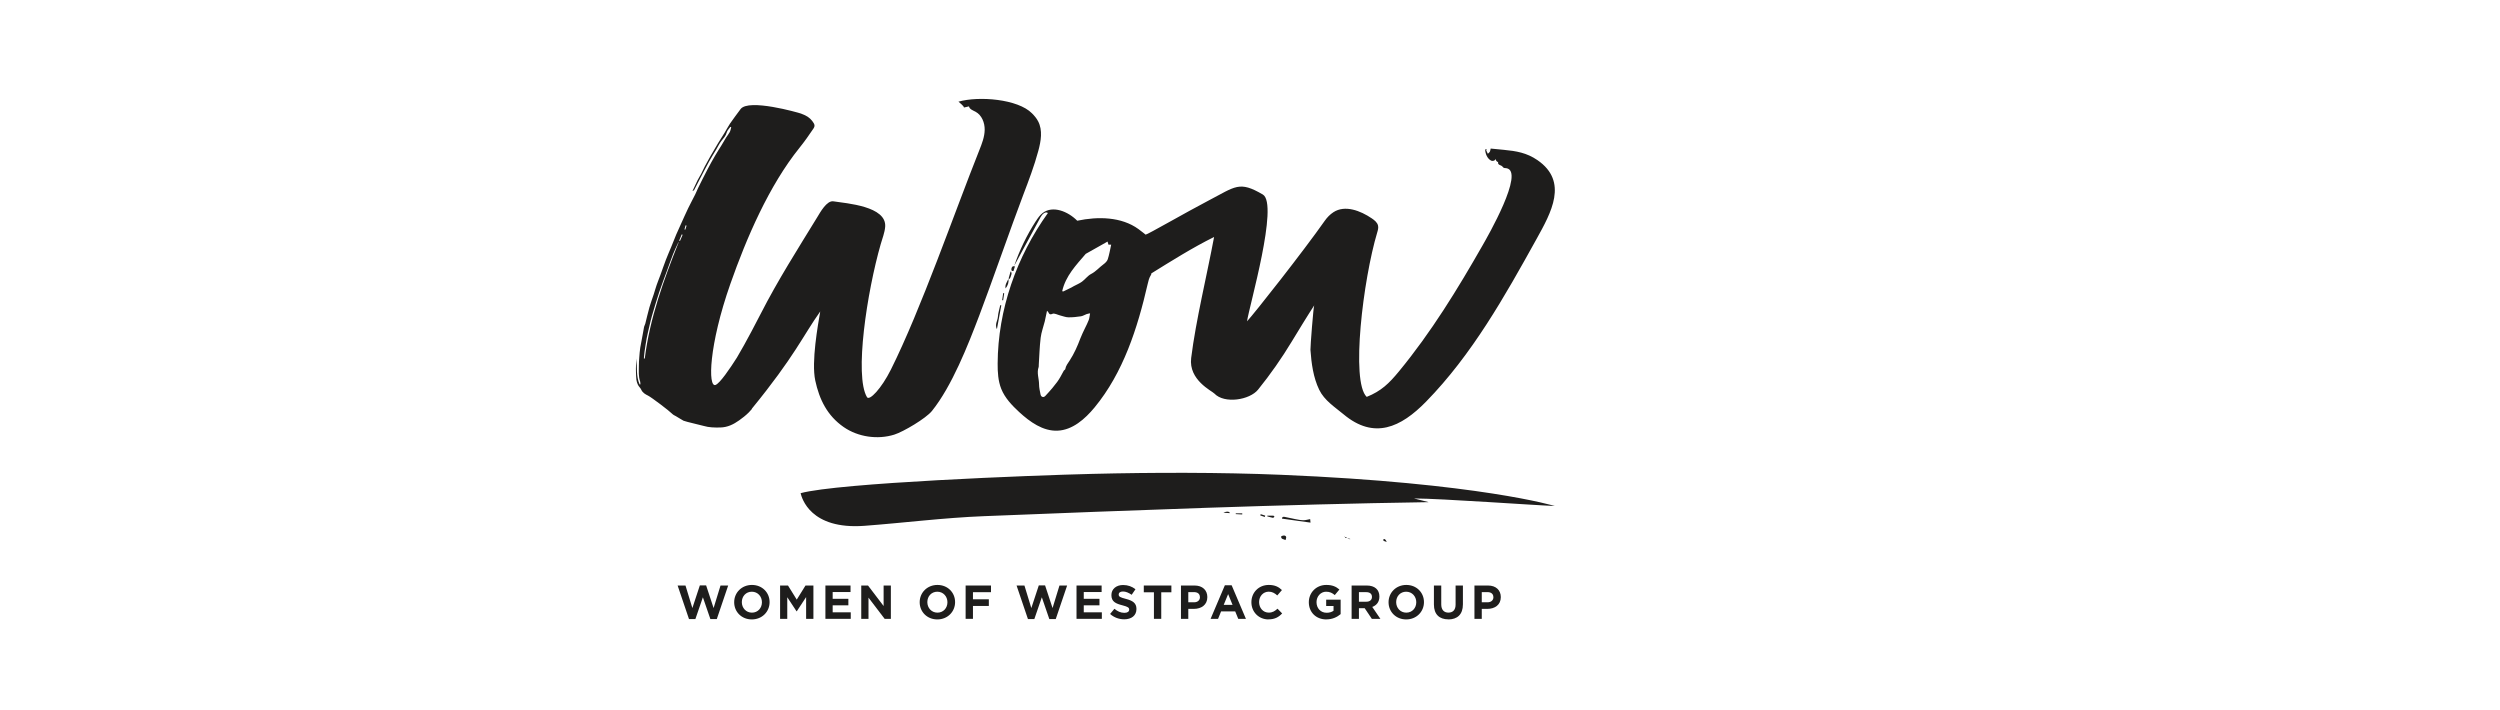 <svg width="236" height="67" viewBox="0 0 236 67" fill="none" xmlns="http://www.w3.org/2000/svg">
<g clip-path="url(#clip0_1_3023)">
<path fill-rule="evenodd" clip-rule="evenodd" d="M64.691 21.677C64.667 21.67 64.639 21.663 64.615 21.656C64.649 21.528 64.684 21.4 64.719 21.273C64.75 21.279 64.781 21.29 64.812 21.3C64.77 21.424 64.729 21.552 64.691 21.68M64.193 22.748C64.166 22.738 64.138 22.724 64.114 22.714C64.193 22.517 64.276 22.32 64.356 22.126C64.383 22.14 64.411 22.15 64.439 22.164C64.356 22.358 64.273 22.555 64.19 22.748M60.865 33.85C60.837 33.847 60.81 33.844 60.782 33.837C60.803 33.622 60.813 33.408 60.844 33.197C60.907 32.772 60.969 32.35 61.048 31.929C61.121 31.542 61.214 31.161 61.304 30.778C61.38 30.449 61.453 30.117 61.549 29.793C61.774 29.036 61.995 28.279 62.244 27.532C62.465 26.869 62.721 26.219 62.959 25.565C63.153 25.033 63.336 24.497 63.544 23.968C63.685 23.606 63.865 23.253 64.027 22.897C64.038 22.876 64.058 22.862 64.076 22.845C62.659 26.412 61.345 30.007 60.865 33.847M76.956 35.904C77.347 37.729 78.104 39.249 79.649 40.318C81.003 41.254 82.846 41.52 84.418 41.029C85.278 40.76 87.407 39.498 87.974 38.797C89.865 36.443 91.368 32.61 92.443 29.786C93.556 26.865 95.481 21.317 96.594 18.397C97.115 17.028 97.637 15.656 98.017 14.242C98.266 13.323 98.443 12.296 98 11.453C97.855 11.169 97.644 10.924 97.42 10.699C96.086 9.344 92.401 9.05 90.48 9.597C90.594 9.711 90.978 9.991 90.998 10.15C91.157 10.115 91.313 10.081 91.472 10.043C91.524 10.316 91.849 10.419 92.094 10.55C92.681 10.868 92.965 11.584 92.954 12.255C92.944 12.925 92.695 13.561 92.446 14.183C90.089 20.097 86.948 29.191 84.103 34.884C83.205 36.685 82.071 37.87 81.843 37.49C80.637 35.475 81.843 27.556 83.143 23.035C83.295 22.503 83.516 21.964 83.561 21.407C83.71 19.465 79.922 19.199 78.671 19.005C78.042 18.908 77.409 20.08 77.15 20.502C75.311 23.505 73.428 26.454 71.824 29.596C71.665 29.91 70.411 32.347 69.56 33.764C68.907 34.791 67.96 36.187 67.546 36.339C66.816 36.605 66.91 32.599 68.945 26.803C70.463 22.482 72.591 17.526 75.481 13.941C75.906 13.416 76.41 12.707 76.784 12.144C76.873 12.006 76.946 11.857 76.839 11.667C76.638 11.311 76.362 11.055 75.999 10.882C75.875 10.824 75.747 10.772 75.619 10.723C75.329 10.62 70.67 9.289 69.913 10.295C69.719 10.55 69.021 11.498 68.911 11.67C68.728 11.95 68.572 12.248 68.399 12.535C68.202 12.856 67.995 13.174 67.798 13.495C67.552 13.9 67.314 14.308 67.079 14.716C66.892 15.044 66.709 15.372 66.533 15.708C66.409 15.943 66.305 16.188 66.18 16.427C66.073 16.63 65.945 16.824 65.842 17.031C65.676 17.363 65.524 17.698 65.368 18.034C65.424 18.003 65.503 17.982 65.531 17.933C65.7 17.619 65.856 17.297 66.022 16.983C66.322 16.409 66.616 15.832 66.93 15.262C67.138 14.882 67.373 14.519 67.594 14.145C67.76 13.865 67.901 13.561 68.099 13.305C68.296 13.053 68.517 12.835 68.603 12.503C68.651 12.31 68.828 12.151 68.949 11.975C68.973 11.988 69.001 11.999 69.028 12.013C68.983 12.168 68.959 12.334 68.886 12.472C68.793 12.652 68.655 12.811 68.544 12.984C68.392 13.226 68.257 13.475 68.109 13.717C67.919 14.028 67.718 14.332 67.535 14.646C67.279 15.089 67.027 15.531 66.792 15.984C66.481 16.575 66.187 17.173 65.89 17.771C65.797 17.961 65.724 18.165 65.627 18.355C65.41 18.791 65.175 19.216 64.964 19.655C64.719 20.163 64.494 20.681 64.259 21.196C64.117 21.511 63.969 21.826 63.834 22.143C63.675 22.517 63.53 22.897 63.378 23.274C63.205 23.692 63.022 24.107 62.859 24.528C62.676 25.002 62.517 25.486 62.341 25.963C62.227 26.277 62.095 26.588 61.988 26.903C61.888 27.19 61.809 27.484 61.715 27.774C61.58 28.185 61.425 28.59 61.307 29.008C61.162 29.523 61.045 30.045 60.913 30.563C60.889 30.66 60.824 30.75 60.803 30.847C60.758 31.054 60.73 31.268 60.689 31.479C60.606 31.922 60.516 32.361 60.443 32.803C60.395 33.111 60.371 33.422 60.347 33.733C60.326 34.006 60.309 34.282 60.309 34.556C60.309 35.046 60.257 35.541 60.43 36.014C60.461 36.097 60.447 36.194 60.454 36.284C60.43 36.284 60.405 36.287 60.381 36.291C60.032 35.51 60.16 34.666 60.081 33.847C60.049 34.282 60.015 34.715 60.036 35.147C60.056 35.586 60.029 36.045 60.288 36.439C60.367 36.557 60.478 36.657 60.533 36.785C60.661 37.075 60.924 37.224 61.173 37.345C61.501 37.507 63.188 38.786 63.454 39.063C63.547 39.16 63.678 39.222 63.799 39.284C63.934 39.35 64.387 39.657 64.525 39.716C64.777 39.82 66.163 40.127 66.426 40.207C66.934 40.359 67.452 40.366 67.984 40.355C68.683 40.345 69.249 40.055 69.778 39.681C70.096 39.457 70.407 39.211 70.684 38.935C70.784 38.838 70.877 38.734 70.964 38.627L70.984 38.569C75.021 33.629 75.799 31.697 77.43 29.402C77.209 30.688 76.583 34.158 76.96 35.917M119.01 48.537C119.151 48.582 119.296 48.627 119.438 48.675C119.424 48.717 119.41 48.762 119.393 48.803C119.251 48.755 119.11 48.703 118.968 48.654C118.982 48.617 118.996 48.575 119.01 48.537ZM130.795 50.956C130.84 51.001 130.857 51.071 130.905 51.16C130.788 51.112 130.591 51.074 130.587 51.019C130.57 50.825 130.694 50.86 130.795 50.956ZM116.096 48.44C115.896 48.426 115.695 48.416 115.491 48.402C115.806 48.243 116.079 48.285 116.096 48.44ZM116.659 48.458H117.271C117.271 48.492 117.268 48.53 117.264 48.565C117.06 48.554 116.86 48.544 116.656 48.533C116.656 48.509 116.656 48.485 116.656 48.458M126.951 50.687C127.034 50.687 127.11 50.739 127.187 50.794C127.135 50.78 127.083 50.773 127.038 50.78C127.003 50.787 126.979 50.725 126.955 50.687M126.951 50.687C126.931 50.687 126.907 50.687 126.886 50.697C126.91 50.639 126.931 50.656 126.951 50.687ZM127.187 50.794C127.276 50.815 127.373 50.856 127.487 50.884C127.373 50.925 127.28 50.86 127.187 50.794ZM120.309 48.782C120.261 48.817 120.205 48.893 120.164 48.883C119.984 48.848 119.808 48.793 119.632 48.744C119.632 48.724 119.632 48.699 119.632 48.679C119.829 48.679 120.022 48.675 120.216 48.682C120.247 48.682 120.278 48.744 120.309 48.779M121.349 50.984C121.18 50.88 120.924 50.918 120.941 50.645C120.941 50.604 121.187 50.524 121.284 50.562C121.487 50.639 121.415 50.808 121.349 50.984ZM123.679 49C123.686 49.083 123.699 49.208 123.713 49.335C122.801 49.208 121.916 49.083 121.017 48.959C121.042 48.741 121.19 48.779 121.329 48.807C121.66 48.872 121.992 48.952 122.324 49.014C122.562 49.059 122.804 49.111 123.046 49.111C123.25 49.111 123.451 49.045 123.679 49.004M94.796 27.688C94.762 27.909 94.731 28.13 94.696 28.348C94.665 28.344 94.634 28.337 94.603 28.334C94.638 28.109 94.672 27.885 94.703 27.66C94.734 27.67 94.762 27.677 94.793 27.688M95.488 25.33C95.522 25.164 95.633 25.085 95.809 25.151C95.764 25.296 95.719 25.444 95.671 25.59C95.446 25.61 95.46 25.458 95.488 25.334M95.208 26.302C95.27 26.08 95.332 25.863 95.394 25.641C95.415 25.641 95.436 25.634 95.453 25.634C95.467 25.714 95.505 25.8 95.488 25.873C95.453 26.025 95.391 26.17 95.329 26.312C95.325 26.326 95.249 26.305 95.204 26.302M95.201 26.315C95.246 26.661 95.139 26.962 94.924 27.228C94.852 26.872 95.07 26.606 95.201 26.315ZM94.42 28.804L94.523 28.825C94.389 29.558 94.254 30.287 94.109 31.075C93.884 30.629 94.171 30.283 94.199 29.914C94.226 29.54 94.344 29.174 94.423 28.804M133.48 47.054C133.947 47.172 134.41 47.289 134.876 47.403C120.869 47.617 106.868 48.174 92.868 48.727C89.104 48.876 85.372 49.353 81.619 49.636C76.493 50.023 75.688 47.013 75.577 46.556C79.154 45.582 97.35 44.873 103.098 44.735C108.887 44.593 115.159 44.583 120.941 44.821C139.642 45.599 146.772 47.766 146.772 47.766C144.951 47.704 136.034 47.058 133.48 47.054ZM99.345 29.623C99.535 29.544 99.832 29.717 100.081 29.779C100.34 29.841 100.599 29.952 100.858 29.955C101.252 29.962 101.65 29.917 102.044 29.858C102.227 29.831 102.396 29.713 102.576 29.651C102.687 29.613 102.804 29.599 102.904 29.578C102.859 29.813 102.846 30.021 102.776 30.211C102.68 30.477 102.541 30.726 102.42 30.985C102.272 31.306 102.106 31.621 101.985 31.949C101.712 32.675 101.398 33.387 100.976 34.034C100.803 34.296 100.613 34.531 100.561 34.849C100.551 34.901 100.454 34.936 100.423 34.991C100.309 35.185 100.212 35.389 100.101 35.582C100.008 35.745 99.908 35.904 99.797 36.056C99.652 36.253 99.504 36.443 99.345 36.63C99.127 36.885 98.902 37.141 98.671 37.383C98.501 37.559 98.273 37.48 98.225 37.231C98.166 36.92 98.087 36.602 98.087 36.287C98.087 35.738 97.848 35.199 98.049 34.645C98.069 34.59 98.055 34.521 98.059 34.459C98.114 33.602 98.135 32.737 98.239 31.884C98.301 31.362 98.498 30.857 98.626 30.339C98.702 30.024 98.76 29.706 98.837 29.343C98.899 29.402 98.933 29.419 98.947 29.447C99.034 29.616 99.075 29.741 99.355 29.627M102.486 23.968C103.164 23.585 103.844 23.205 104.553 22.804C104.598 22.959 104.619 23.035 104.639 23.098H104.895C104.788 23.575 104.715 24.034 104.574 24.47C104.515 24.656 104.335 24.829 104.169 24.95C103.772 25.241 103.457 25.628 103.001 25.863C102.676 26.029 102.441 26.371 102.137 26.592C101.906 26.761 101.626 26.872 101.37 27.01C101.294 27.052 101.221 27.1 101.145 27.138C100.896 27.262 100.648 27.39 100.395 27.504C100.35 27.525 100.281 27.487 100.271 27.484C100.599 26.042 101.581 25.03 102.49 23.968M97.782 20.875C96.932 22.192 96.245 23.616 95.737 25.102C96.566 23.567 97.395 22.036 98.228 20.502C98.374 20.232 98.681 19.924 98.923 20.108C95.965 24.228 94.202 29.247 94.178 34.321C94.174 35.133 94.219 35.959 94.52 36.712C94.866 37.573 95.529 38.268 96.21 38.897C97.226 39.83 98.453 40.712 99.829 40.656C101.242 40.597 102.42 39.56 103.323 38.468C106.036 35.181 107.38 30.985 108.337 26.827C108.406 26.533 108.472 26.236 108.634 25.984C108.79 25.745 108.548 25.894 108.79 25.745C110.452 24.715 112.619 23.35 114.61 22.372C113.957 25.88 112.885 30.256 112.446 33.799C112.191 35.876 114.403 36.903 114.634 37.148C115.581 38.147 117.966 37.763 118.761 36.782C119.929 35.337 120.997 33.809 121.958 32.216C122.39 31.497 123.551 29.602 124.062 28.828C123.993 28.873 123.689 32.772 123.706 33.024C123.796 34.293 123.972 35.634 124.532 36.792C125.023 37.805 126.001 38.42 126.837 39.115C129.716 41.517 132.229 40.362 134.624 37.912C138.961 33.474 142.041 27.988 145.051 22.558C146.423 20.083 148.085 17.149 145.137 15.117C144.121 14.418 143.122 14.256 141.965 14.145C141.546 14.107 141.132 14.066 140.72 14.024C140.686 14.162 140.682 14.259 140.637 14.332C140.592 14.405 140.513 14.456 140.451 14.515C140.399 14.411 140.344 14.311 140.302 14.201C140.292 14.169 140.333 14.118 140.351 14.076C140.268 14.073 140.202 14.107 140.202 14.138C140.219 14.508 140.389 14.968 140.755 15.158C140.91 15.238 141.149 15.172 141.173 14.999C141.211 15.141 141.301 15.317 141.443 15.282C141.367 15.358 141.432 15.493 141.522 15.549C141.612 15.604 141.726 15.625 141.806 15.697C141.85 15.739 141.878 15.79 141.927 15.825C142.003 15.877 142.103 15.863 142.196 15.877C143.997 16.143 140.382 22.416 139.967 23.142C137.603 27.29 135.097 31.376 132.063 35.057C131.123 36.197 130.39 36.916 129.018 37.466C127.494 36.035 128.686 26.36 130.007 21.953C130.072 21.739 130.138 21.511 130.086 21.293C130.017 20.996 129.751 20.789 129.499 20.616C128.424 19.886 126.965 19.323 125.877 20.032C125.559 20.239 125.289 20.515 125.068 20.827C123.043 23.713 118.408 29.596 117.72 30.332C117.917 28.935 120.738 19.257 119.21 18.362C116.977 17.059 116.659 17.591 114.074 18.939C111.987 20.028 108.33 22.143 108.147 22.15C108.147 22.15 107.777 21.85 107.47 21.625C105.866 20.457 103.63 20.422 101.691 20.837C100.831 19.966 99.389 19.364 98.422 20.111C98.159 20.312 97.969 20.591 97.789 20.872" fill="#1E1D1C"/>
<path d="M67.661 58.443H67.06L66.352 56.383L65.643 58.443H65.042L63.967 55.273H64.71L65.36 57.402L66.065 55.263H66.659L67.364 57.402L68.017 55.273H68.74L67.665 58.443H67.661Z" fill="#1E1D1C"/>
<path d="M70.972 58.474C70.001 58.474 69.307 57.751 69.307 56.856V56.846C69.307 55.95 70.012 55.218 70.983 55.218C71.954 55.218 72.649 55.94 72.649 56.835V56.846C72.649 57.741 71.944 58.474 70.972 58.474ZM71.926 56.846C71.926 56.307 71.532 55.857 70.972 55.857C70.413 55.857 70.029 56.296 70.029 56.835V56.846C70.029 57.385 70.423 57.834 70.983 57.834C71.543 57.834 71.926 57.395 71.926 56.856V56.846Z" fill="#1E1D1C"/>
<path d="M76.098 58.418V56.365L75.213 57.71H75.196L74.318 56.379V58.418H73.641V55.273H74.387L75.213 56.604L76.039 55.273H76.786V58.418H76.098Z" fill="#1E1D1C"/>
<path d="M77.919 58.418V55.273H80.29V55.888H78.604V56.528H80.086V57.143H78.604V57.803H80.311V58.418H77.916H77.919Z" fill="#1E1D1C"/>
<path d="M83.51 58.418L81.986 56.417V58.418H81.302V55.273H81.941L83.413 57.209V55.273H84.098V58.418H83.51Z" fill="#1E1D1C"/>
<path d="M88.484 58.474C87.513 58.474 86.818 57.751 86.818 56.856V56.846C86.818 55.95 87.523 55.218 88.495 55.218C89.466 55.218 90.16 55.94 90.16 56.835V56.846C90.16 57.741 89.455 58.474 88.484 58.474ZM89.438 56.846C89.438 56.307 89.044 55.857 88.484 55.857C87.924 55.857 87.541 56.296 87.541 56.835V56.846C87.541 57.385 87.935 57.834 88.495 57.834C89.054 57.834 89.438 57.395 89.438 56.856V56.846Z" fill="#1E1D1C"/>
<path d="M91.847 55.902V56.573H93.346V57.202H91.847V58.418H91.155V55.273H93.55V55.902H91.847Z" fill="#1E1D1C"/>
<path d="M99.658 58.443H99.057L98.349 56.383L97.64 58.443H97.039L95.964 55.273H96.707L97.357 57.402L98.062 55.263H98.656L99.361 57.402L100.014 55.273H100.737L99.662 58.443H99.658Z" fill="#1E1D1C"/>
<path d="M101.623 58.418V55.273H103.993V55.888H102.307V56.528H103.79V57.143H102.307V57.803H104.014V58.418H101.619H101.623Z" fill="#1E1D1C"/>
<path d="M106.127 58.463C105.65 58.463 105.17 58.297 104.793 57.959L105.201 57.468C105.484 57.703 105.781 57.852 106.141 57.852C106.424 57.852 106.594 57.737 106.594 57.554V57.544C106.594 57.368 106.486 57.278 105.961 57.143C105.329 56.98 104.917 56.804 104.917 56.182V56.172C104.917 55.601 105.377 55.225 106.02 55.225C106.48 55.225 106.87 55.37 107.188 55.626L106.829 56.148C106.549 55.954 106.276 55.836 106.009 55.836C105.743 55.836 105.605 55.957 105.605 56.109V56.12C105.605 56.327 105.74 56.393 106.283 56.535C106.922 56.7 107.281 56.929 107.281 57.478V57.489C107.281 58.114 106.804 58.463 106.127 58.463Z" fill="#1E1D1C"/>
<path d="M109.622 55.912V58.418H108.931V55.912H107.974V55.273H110.579V55.912H109.622Z" fill="#1E1D1C"/>
<path d="M112.7 57.475H112.175V58.418H111.483V55.273H112.769C113.519 55.273 113.972 55.719 113.972 56.362V56.372C113.972 57.101 113.405 57.478 112.7 57.478V57.475ZM113.27 56.372C113.27 56.061 113.056 55.895 112.71 55.895H112.175V56.856H112.724C113.07 56.856 113.274 56.649 113.274 56.379V56.369L113.27 56.372Z" fill="#1E1D1C"/>
<path d="M116.89 58.419L116.603 57.714H115.272L114.985 58.419H114.28L115.628 55.249H116.267L117.615 58.419H116.893H116.89ZM115.936 56.082L115.518 57.102H116.354L115.936 56.082Z" fill="#1E1D1C"/>
<path d="M119.746 58.474C118.82 58.474 118.132 57.758 118.132 56.856V56.846C118.132 55.95 118.806 55.218 119.773 55.218C120.368 55.218 120.72 55.415 121.014 55.702L120.575 56.21C120.333 55.989 120.084 55.854 119.77 55.854C119.241 55.854 118.858 56.293 118.858 56.832V56.842C118.858 57.382 119.231 57.831 119.77 57.831C120.129 57.831 120.351 57.686 120.596 57.461L121.035 57.907C120.71 58.252 120.351 58.467 119.746 58.467V58.474Z" fill="#1E1D1C"/>
<path d="M125.205 58.474C124.227 58.474 123.553 57.786 123.553 56.856V56.846C123.553 55.95 124.247 55.218 125.201 55.218C125.768 55.218 126.11 55.37 126.439 55.65L126.003 56.175C125.761 55.975 125.543 55.857 125.181 55.857C124.676 55.857 124.279 56.303 124.279 56.835V56.846C124.279 57.419 124.672 57.845 125.232 57.845C125.485 57.845 125.709 57.782 125.886 57.655V57.205H125.191V56.607H126.556V57.973C126.231 58.246 125.789 58.47 125.212 58.47L125.205 58.474Z" fill="#1E1D1C"/>
<path d="M129.5 58.418L128.826 57.413H128.283V58.418H127.592V55.273H129.03C129.773 55.273 130.215 55.663 130.215 56.31V56.32C130.215 56.828 129.942 57.146 129.541 57.295L130.308 58.418H129.5ZM129.513 56.348C129.513 56.051 129.306 55.899 128.971 55.899H128.283V56.801H128.985C129.323 56.801 129.513 56.621 129.513 56.355V56.344V56.348Z" fill="#1E1D1C"/>
<path d="M132.746 58.474C131.775 58.474 131.08 57.751 131.08 56.856V56.846C131.08 55.95 131.785 55.218 132.756 55.218C133.727 55.218 134.422 55.94 134.422 56.835V56.846C134.422 57.741 133.717 58.474 132.746 58.474ZM133.696 56.846C133.696 56.307 133.302 55.857 132.742 55.857C132.183 55.857 131.799 56.296 131.799 56.835V56.846C131.799 57.385 132.193 57.834 132.753 57.834C133.313 57.834 133.696 57.395 133.696 56.856V56.846Z" fill="#1E1D1C"/>
<path d="M136.724 58.467C135.881 58.467 135.362 57.997 135.362 57.07V55.273H136.054V57.053C136.054 57.565 136.309 57.831 136.731 57.831C137.153 57.831 137.408 57.575 137.408 57.077V55.276H138.099V57.053C138.099 58.007 137.564 58.474 136.721 58.474L136.724 58.467Z" fill="#1E1D1C"/>
<path d="M140.404 57.475H139.879V58.418H139.188V55.273H140.473C141.223 55.273 141.676 55.719 141.676 56.362V56.372C141.676 57.101 141.109 57.478 140.404 57.478V57.475ZM140.974 56.372C140.974 56.061 140.76 55.895 140.414 55.895H139.879V56.856H140.428C140.774 56.856 140.978 56.649 140.978 56.379V56.369L140.974 56.372Z" fill="#1E1D1C"/>
</g>
<defs>
<clipPath id="clip0_1_3023">
<rect width="86.747" height="49.137" fill="white" transform="translate(60.025 9.337)"/>
</clipPath>
</defs>
</svg>
